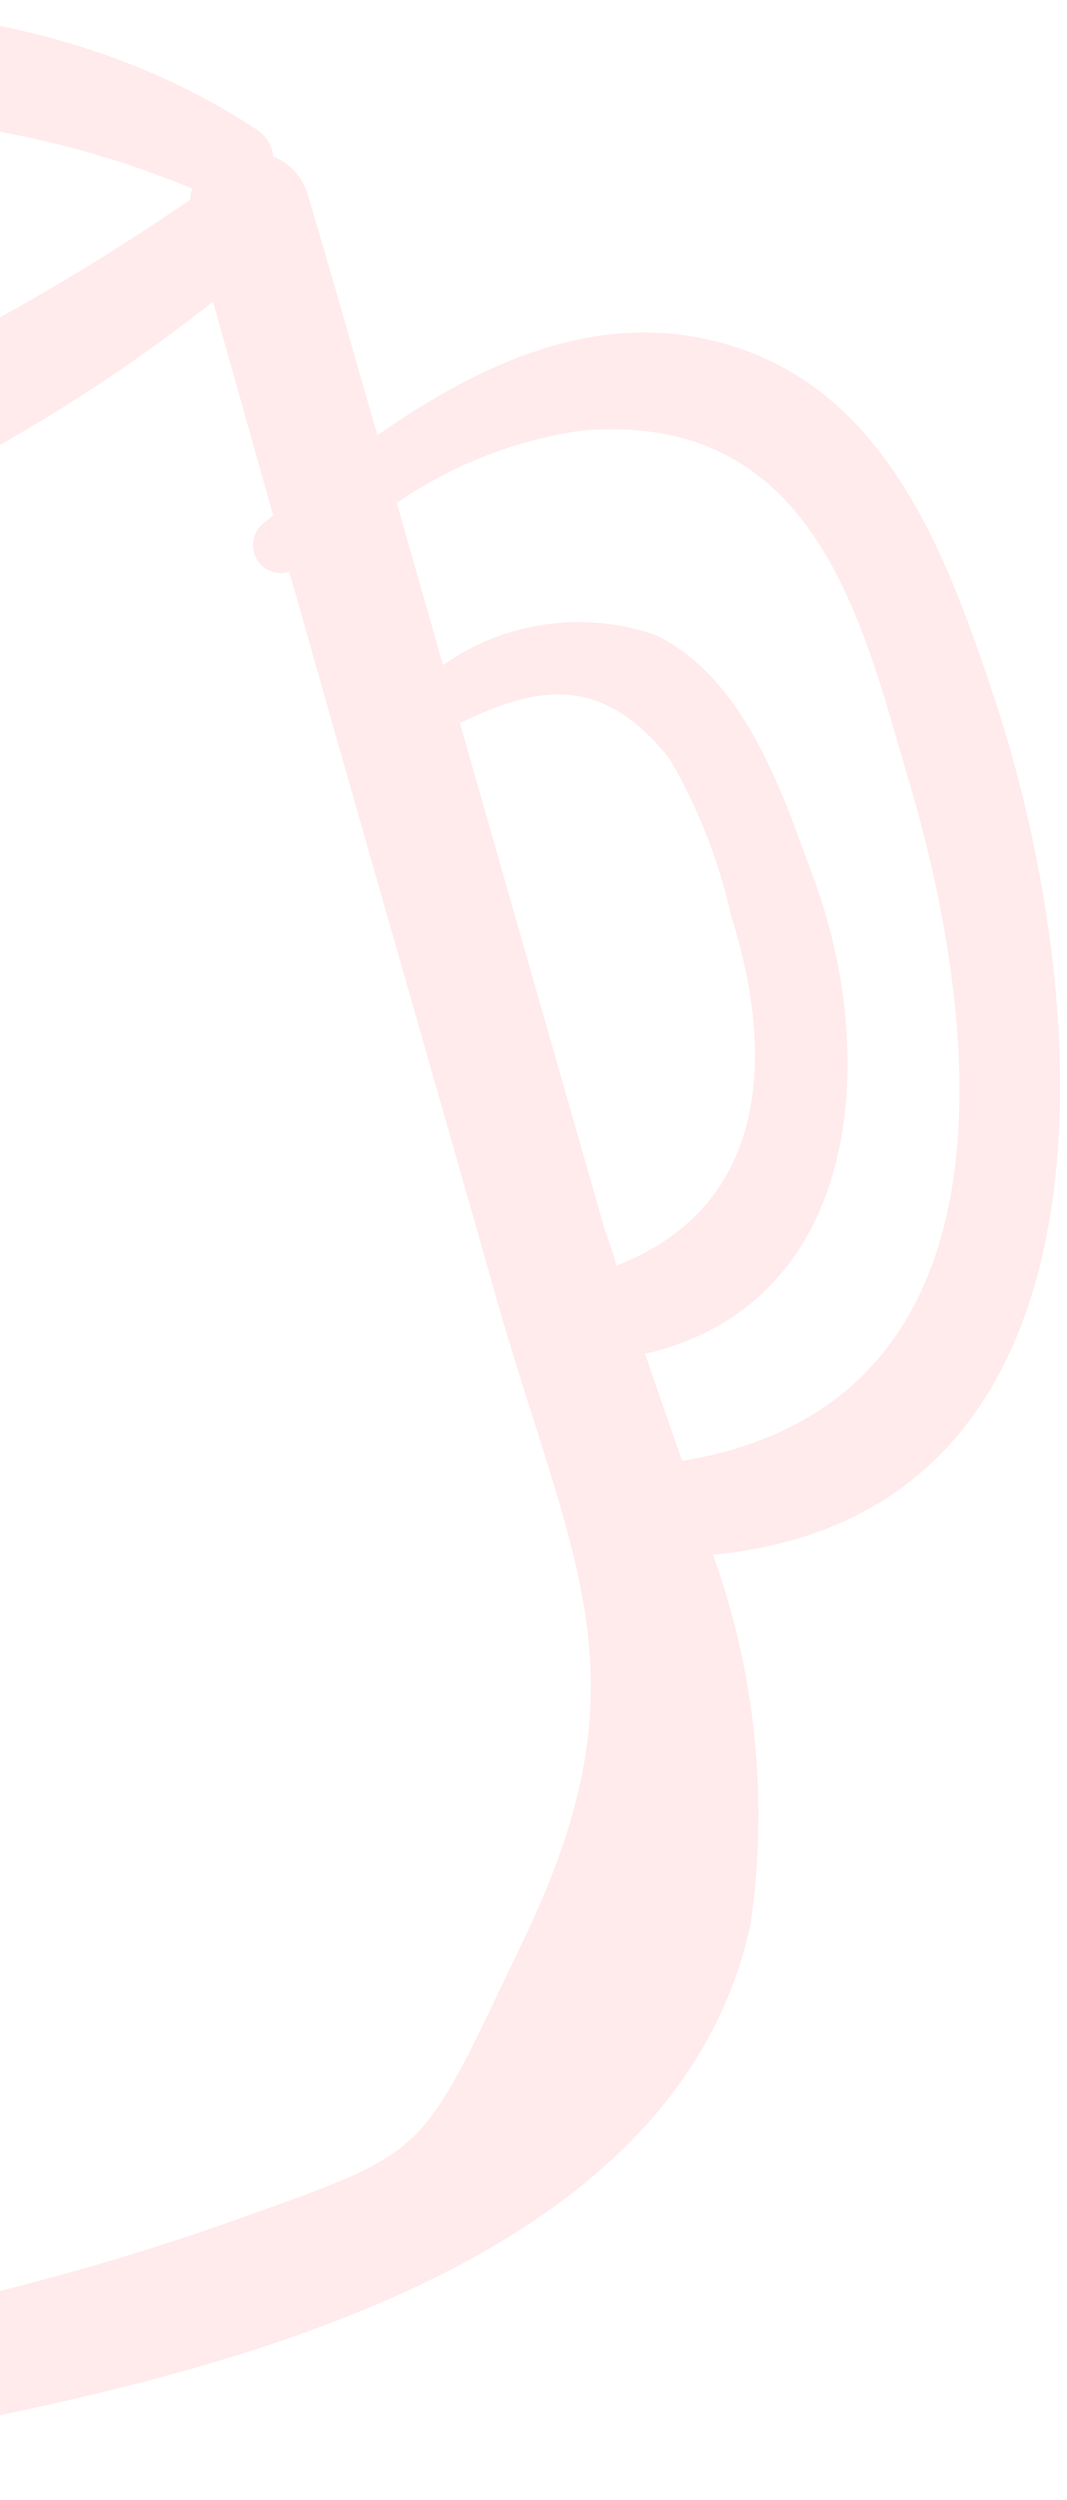 <svg width="35" height="82" viewBox="0 0 35 82" fill="none" xmlns="http://www.w3.org/2000/svg">
<path id="Vector" opacity="0.2" d="M32.515 22.596C30.901 17.751 28.807 12.417 23.288 11.152C19.364 10.232 15.623 12.004 12.381 14.278C11.614 11.645 10.88 9.006 10.098 6.394C10.019 6.11 9.875 5.849 9.677 5.63C9.48 5.412 9.234 5.242 8.96 5.135C8.942 4.957 8.884 4.785 8.791 4.632C8.698 4.48 8.572 4.35 8.421 4.253C-7.529 -6.291 -35.317 5.96 -47.667 17.348C-47.819 17.502 -47.911 17.705 -47.928 17.921C-47.945 18.137 -47.884 18.351 -47.758 18.527C-47.847 18.745 -47.886 18.981 -47.872 19.217C-46.896 30.365 -44.912 41.401 -41.946 52.191C-40.125 59.495 -38.585 68.734 -33.807 74.856C-26.524 84.227 -13.279 81.832 -3.057 79.822C6.599 77.974 22.189 74.602 24.626 63.07C25.205 59.004 24.779 54.858 23.387 50.994C37.273 49.655 35.89 32.504 32.515 22.596ZM6.311 6.187C6.266 6.303 6.242 6.427 6.241 6.552C-9.622 17.417 -25.659 20.294 -44.471 17.317C-30.179 8.265 -10.242 -0.706 6.311 6.187ZM17.208 63.558C13.739 70.801 14.24 70.477 7.82 72.779C4.006 74.141 0.097 75.218 -3.876 76.003C-8.967 76.978 -16.886 79.163 -21.97 77.603C-31.779 74.608 -34.206 66.524 -36.63 57.999C-40.286 45.242 -42.259 32.18 -45.169 19.28C-27.826 25.424 -7.342 21.238 6.986 9.893L8.961 16.903L8.658 17.154C8.487 17.285 8.368 17.473 8.321 17.683C8.274 17.893 8.303 18.113 8.403 18.304C8.503 18.495 8.666 18.645 8.865 18.727C9.065 18.809 9.286 18.819 9.492 18.754C11.79 26.898 14.139 35.033 16.457 43.191C18.946 51.598 21.19 55.232 17.208 63.558ZM20.218 41.521C20.14 41.114 19.934 40.678 19.822 40.278C18.23 34.719 16.651 29.198 15.086 23.716C17.406 22.604 19.637 21.948 21.958 24.881C22.894 26.478 23.576 28.211 23.979 30.017C25.403 34.512 25.287 39.513 20.266 41.494L20.218 41.521ZM22.375 47.916C21.951 46.713 21.551 45.54 21.157 44.402L21.242 44.386C28.304 42.682 28.817 34.615 26.72 28.895C25.683 26.05 24.47 22.289 21.517 20.831C20.358 20.429 19.119 20.308 17.904 20.48C16.688 20.651 15.531 21.11 14.529 21.818C14.028 20.031 13.514 18.265 13.017 16.495C14.821 15.252 16.887 14.441 19.055 14.126C26.769 13.441 28.287 20.45 29.784 25.511C32.24 33.748 33.579 46.07 22.375 47.916Z" fill="#FF96A1"/>
</svg>
